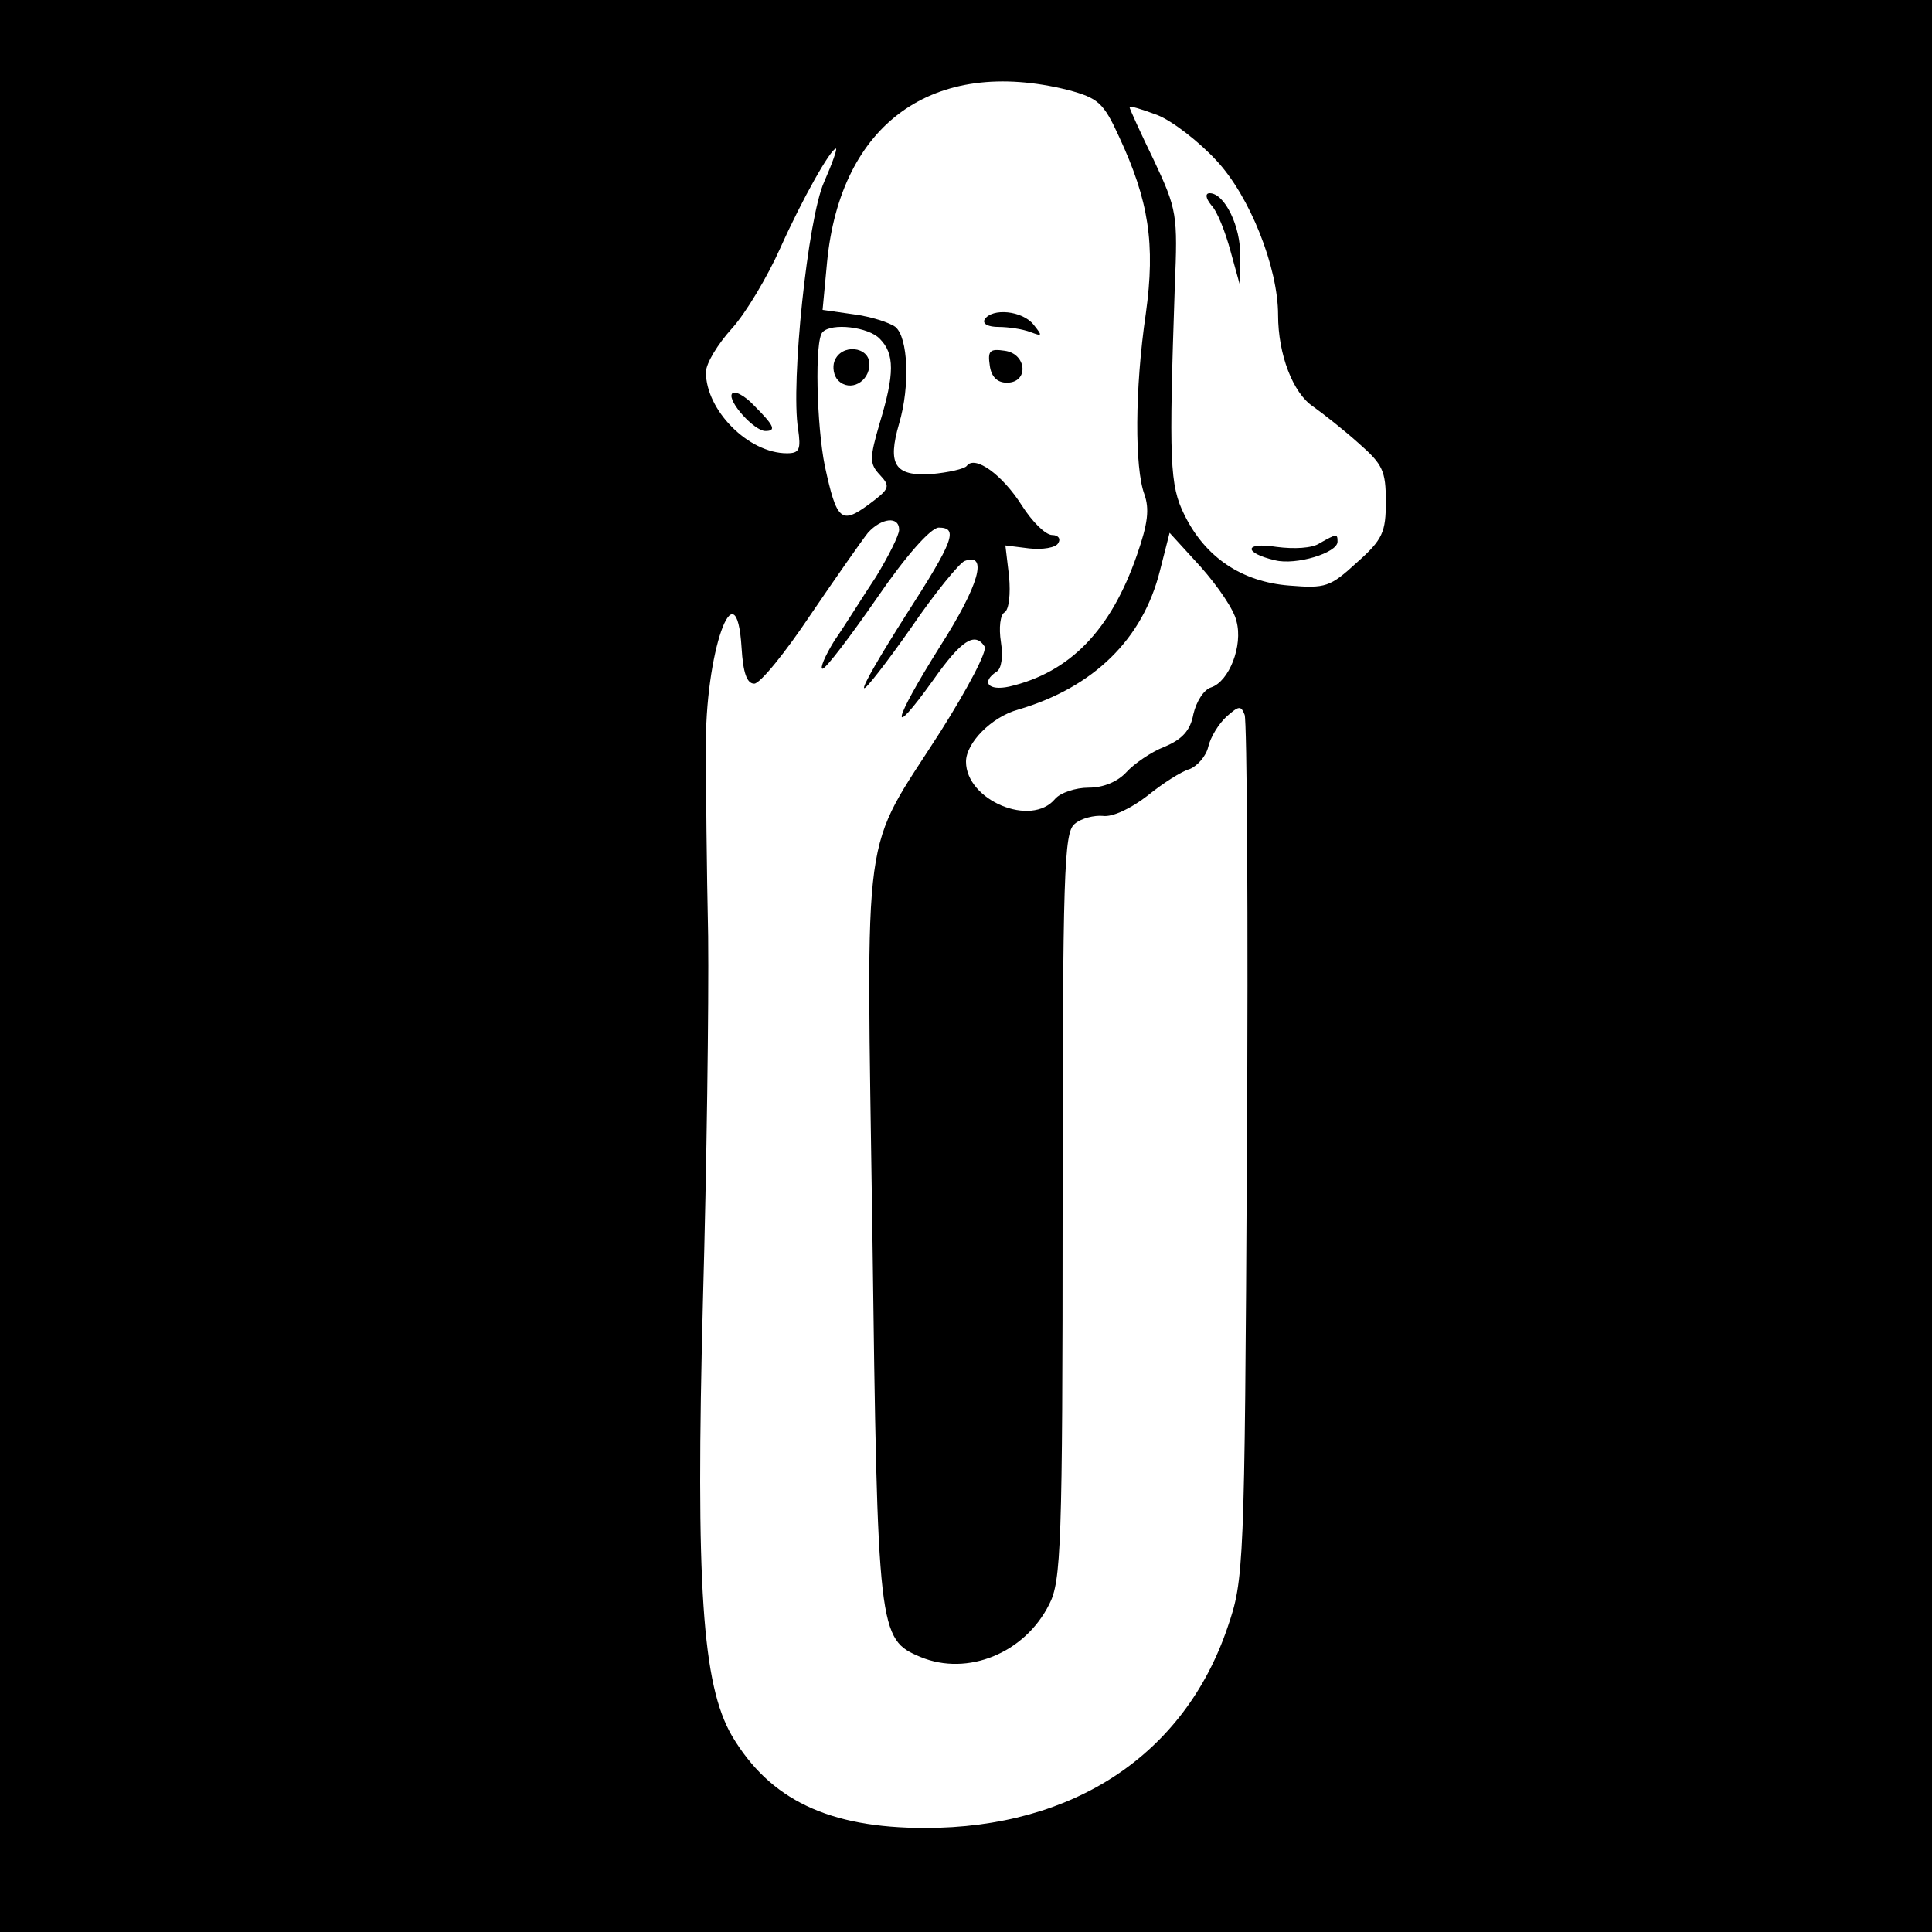 <?xml version="1.0" standalone="no"?>
<!DOCTYPE svg PUBLIC "-//W3C//DTD SVG 20010904//EN"
 "http://www.w3.org/TR/2001/REC-SVG-20010904/DTD/svg10.dtd">
<svg version="1.0" xmlns="http://www.w3.org/2000/svg"
 width="260pt" height="260pt" viewBox="0 0 260 260"
 preserveAspectRatio="xMidYMid meet">
<g transform="translate(0,260) scale(0.1,-0.1)"
fill="#000000" stroke="none">
<path d="M0 1300 l0 -1300 1300 0 1300 0 0 1300 0 1300 -1300 0 -1300 0 0
-1300z m1437 1179 c41 -11 48 -17 69 -63 40 -86 49 -144 36 -238 -15 -102 -15
-208 -2 -243 7 -20 5 -39 -10 -82 -35 -101 -90 -158 -172 -177 -28 -6 -38 6
-17 20 7 4 9 21 6 40 -3 19 -1 37 5 40 6 4 8 25 6 48 l-5 42 32 -4 c18 -2 36
1 39 7 4 6 0 11 -8 11 -9 0 -27 18 -41 40 -26 41 -63 68 -74 53 -3 -4 -25 -9
-48 -11 -49 -3 -59 13 -43 68 15 51 12 116 -5 130 -8 6 -33 14 -56 17 l-42 6
6 64 c18 187 143 277 324 232z m200 -95 c45 -48 83 -144 83 -208 0 -53 20
-105 47 -123 14 -10 42 -32 62 -50 32 -28 36 -37 36 -78 0 -41 -4 -51 -39 -82
-36 -33 -42 -35 -91 -31 -64 5 -113 38 -141 95 -20 40 -21 72 -13 308 4 96 3
103 -28 169 -18 37 -33 70 -33 72 0 2 17 -3 38 -11 20 -8 56 -36 79 -61z
m-528 -29 c-22 -49 -45 -271 -35 -332 4 -28 2 -33 -15 -33 -52 0 -109 58 -109
109 0 12 16 38 35 59 19 21 48 70 65 108 30 67 68 134 75 134 2 0 -5 -20 -16
-45z m75 -211 c20 -20 20 -47 0 -113 -14 -48 -14 -55 0 -70 15 -16 13 -19 -15
-40 -37 -27 -43 -22 -59 52 -11 54 -14 170 -3 180 12 13 62 7 77 -9z m26 -257
c0 -7 -14 -35 -31 -63 -18 -27 -42 -66 -56 -86 -13 -21 -20 -38 -16 -38 5 1
37 43 73 95 39 57 72 94 83 95 27 0 21 -17 -44 -118 -33 -52 -59 -96 -56 -98
2 -2 30 34 63 81 32 47 65 87 72 90 32 12 20 -32 -33 -115 -64 -102 -70 -130
-9 -45 38 54 56 65 69 45 4 -6 -23 -57 -59 -114 -108 -169 -100 -110 -92 -674
7 -541 8 -548 65 -572 63 -26 140 5 173 71 16 31 18 78 18 535 0 453 2 503 16
515 9 8 27 12 38 11 13 -2 38 10 60 27 21 17 46 33 57 36 10 4 22 17 25 30 3
13 14 31 25 41 16 14 19 15 24 2 3 -8 5 -273 3 -589 -3 -561 -4 -575 -26 -639
-58 -171 -207 -270 -407 -270 -130 0 -209 38 -260 124 -40 69 -49 202 -39 586
5 179 8 399 7 490 -2 91 -3 203 -3 250 -2 131 41 252 48 138 2 -33 7 -48 17
-48 8 0 42 42 76 93 34 50 69 100 77 110 18 20 42 23 42 4z m454 -123 c9 -33
-10 -81 -34 -89 -10 -3 -20 -19 -24 -36 -4 -22 -15 -34 -39 -44 -18 -7 -41
-23 -51 -34 -12 -13 -31 -21 -51 -21 -18 0 -38 -7 -45 -15 -32 -39 -120 -2
-120 50 0 25 34 60 70 70 102 30 168 95 191 187 l13 51 42 -46 c23 -26 45 -58
48 -73z"/>
<path d="M1325 2170 c-3 -6 5 -10 19 -10 13 0 33 -3 43 -7 16 -6 16 -5 4 10
-15 19 -56 23 -66 7z"/>
<path d="M1332 2108 c2 -15 10 -23 23 -23 30 0 27 39 -3 43 -20 3 -23 0 -20
-20z"/>
<path d="M1630 2324 c8 -8 19 -36 26 -62 l13 -47 0 40 c1 40 -21 85 -41 85 -6
0 -6 -6 2 -16z"/>
<path d="M1776 1869 c-10 -7 -35 -8 -58 -5 -44 7 -45 -8 -2 -18 28 -7 84 10
84 25 0 11 -1 11 -24 -2z"/>
<path d="M985 2070 c-6 -10 30 -50 45 -50 15 0 12 7 -15 34 -13 14 -27 21 -30
16z"/>
<path d="M1123 2114 c-3 -8 -1 -20 5 -26 16 -16 42 -2 42 22 0 24 -38 28 -47
4z"/>
</g>
</svg>
